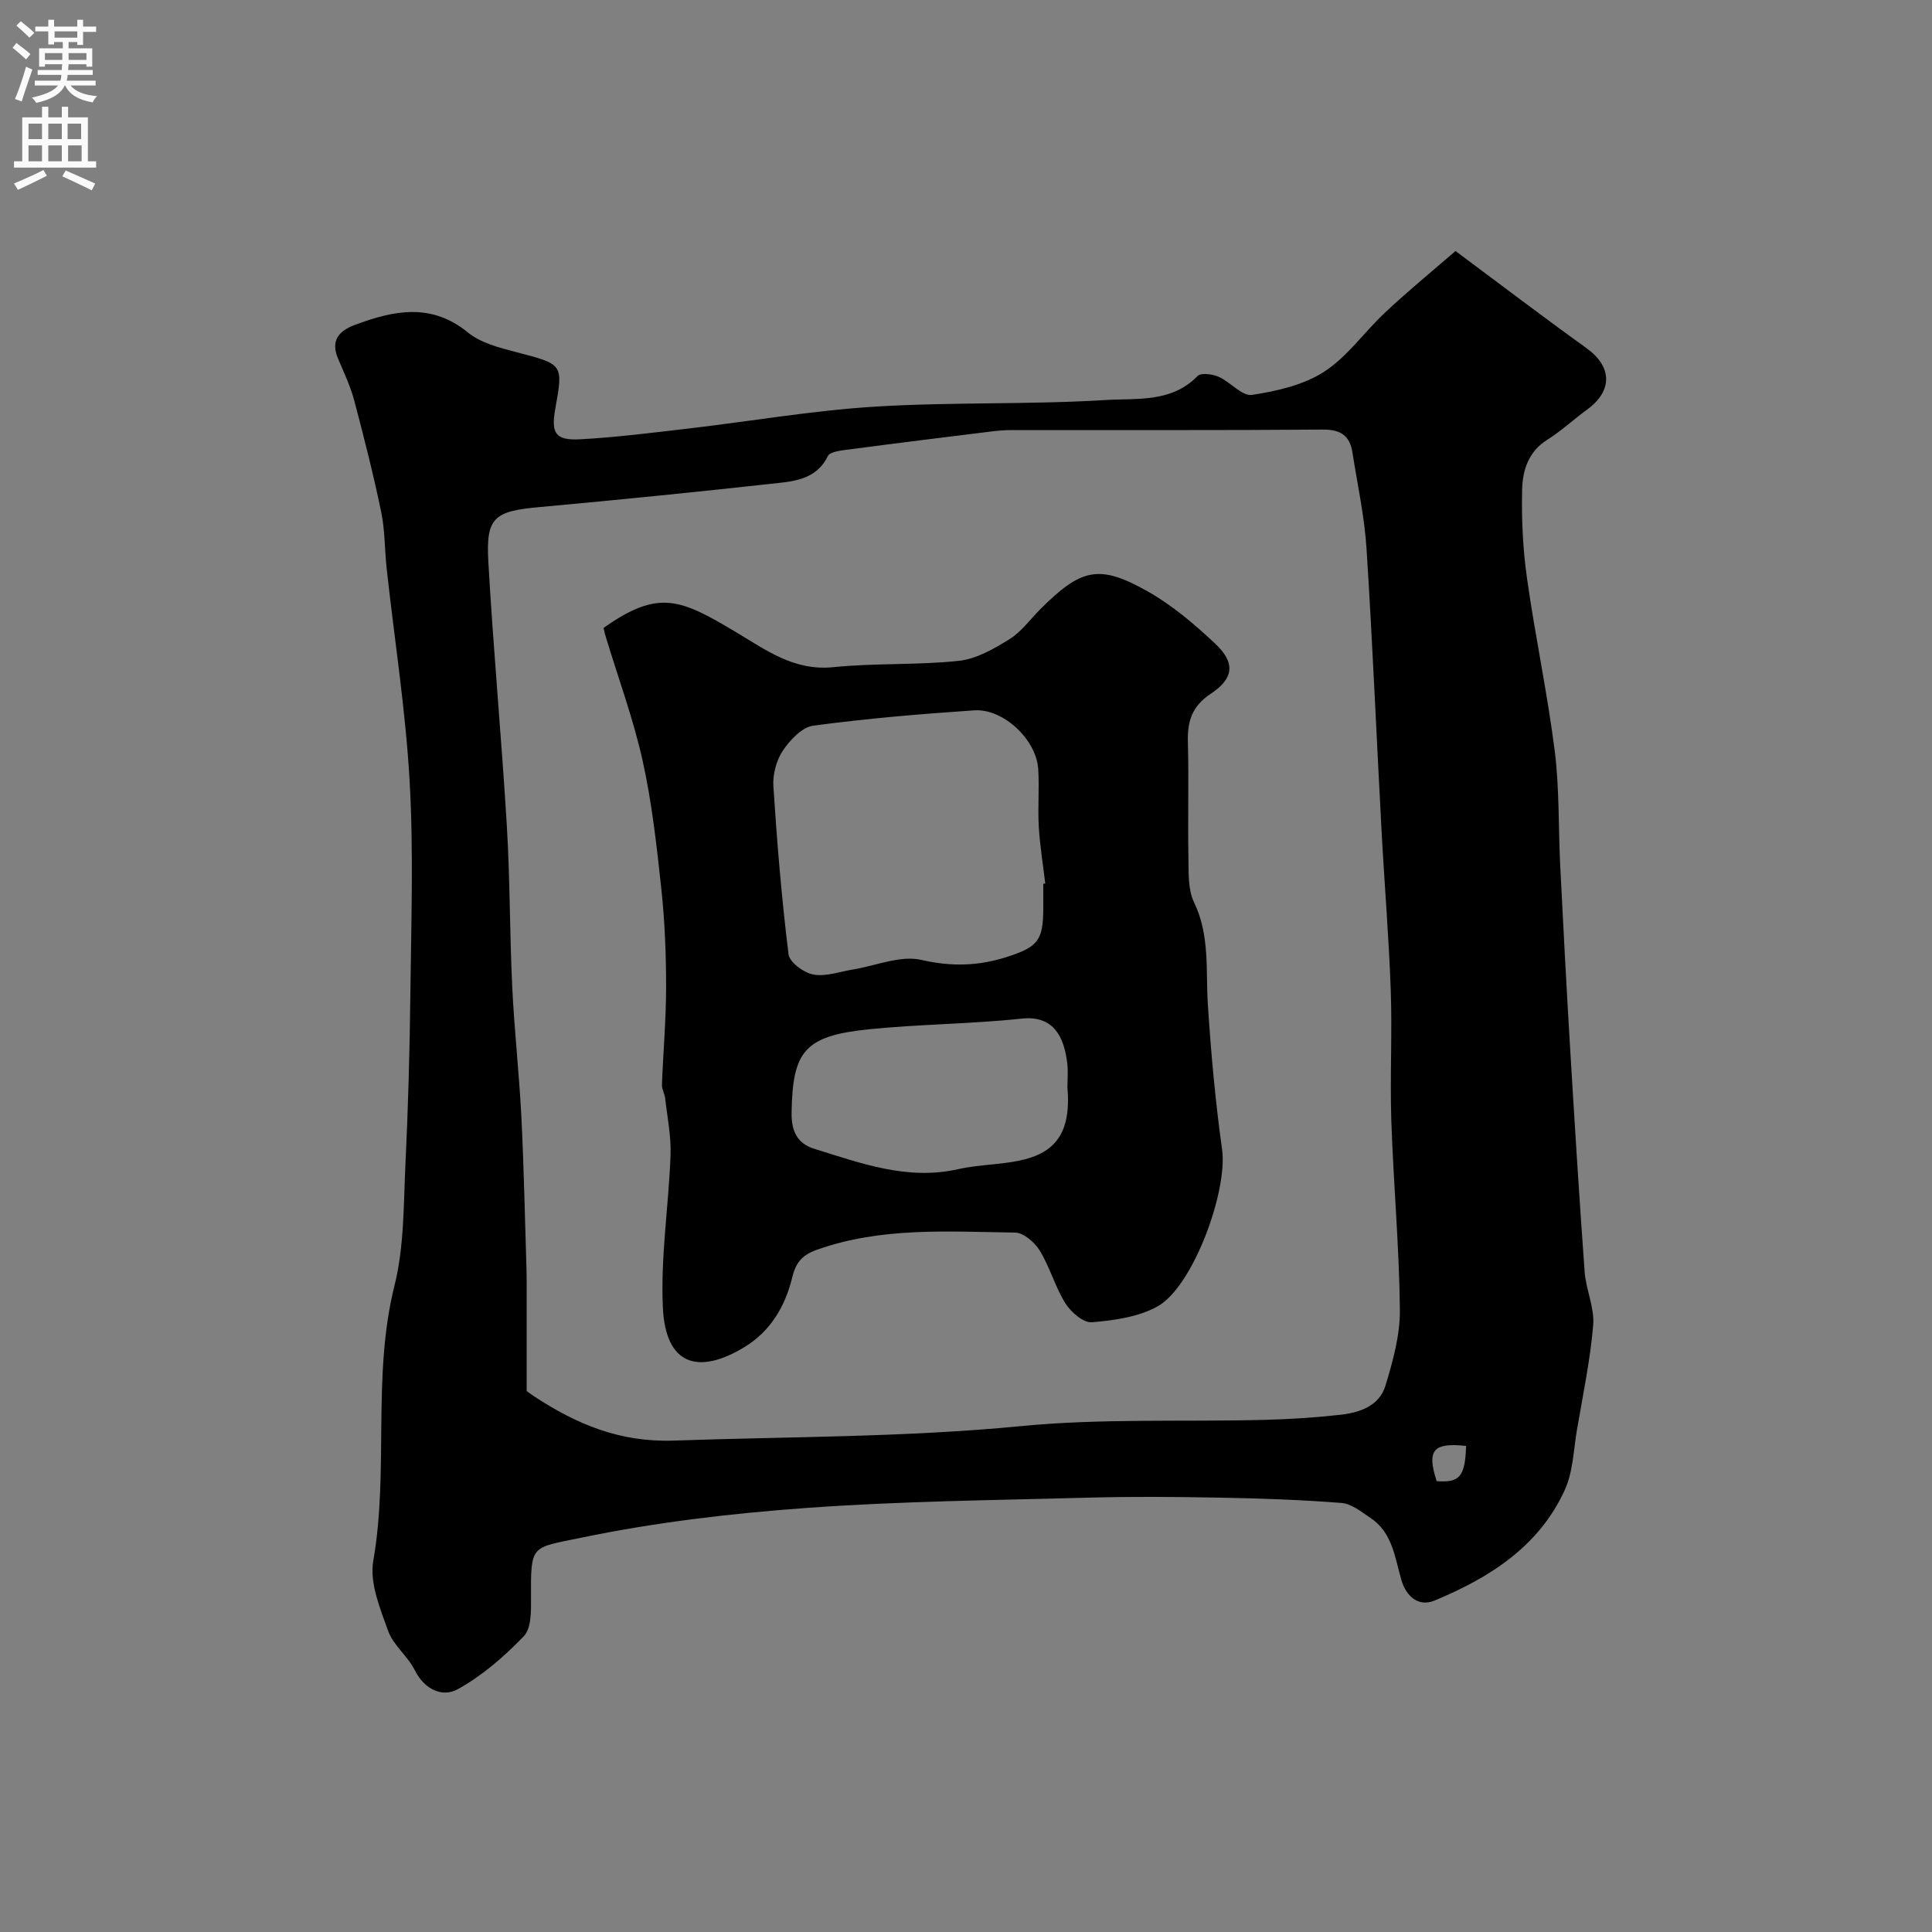 <svg enable-background="new 0 0 400 400" viewBox="0 0 400 400" xmlns="http://www.w3.org/2000/svg"><rect x="0" y="0" width="400" height="400" fill="#808080" stroke="none"/><path d="m301.35 51.97c9.3 6.92 18.1 13.63 27.08 20.08 5.37 3.86 5.53 8.85.11 12.79-2.77 2.02-5.31 4.4-8.2 6.21-3.93 2.46-5.11 6.37-5.2 10.35-.14 6.11.15 12.29 1.01 18.33 1.68 11.95 4.23 23.78 5.74 35.75.99 7.87.74 15.88 1.14 23.83.62 12.36 1.27 24.72 2.01 37.08.94 15.63 1.9 31.27 3.04 46.89.27 3.72 2.07 7.45 1.77 11.07-.61 7.27-2.13 14.47-3.36 21.69-.71 4.18-.81 8.69-2.52 12.44-5.34 11.71-15.58 18.18-26.97 22.9-3.4 1.41-5.92-.99-6.87-4.29-1.35-4.68-1.84-9.77-6.36-12.8-1.89-1.27-3.95-2.96-6.04-3.12-8.4-.66-16.85-.95-25.28-1.1-8.99-.17-18-.24-26.99 0-19.53.53-39.1.73-58.57 2.14-15.64 1.13-31.34 2.99-46.68 6.18-10.31 2.14-10.33 1.29-10.27 12.53.02 2.67.07 6.23-1.49 7.84-4.05 4.2-8.63 8.2-13.71 10.99-3.17 1.74-6.89.03-8.89-4-1.44-2.89-4.42-5.1-5.48-8.06-1.67-4.65-3.88-9.96-3.09-14.5 3.29-18.89-.3-38.21 4.4-57.04 2.01-8.04 1.86-16.66 2.26-25.03.56-11.75.89-23.52 1.02-35.29.17-14.7.68-29.43-.15-44.08-.83-14.71-3.14-29.33-4.75-43.99-.43-3.92-.34-7.94-1.14-11.78-1.61-7.75-3.56-15.45-5.59-23.1-.79-2.96-2.14-5.79-3.34-8.63-1.59-3.75.17-5.75 3.5-6.99 8.03-2.99 15.79-4.64 23.42 1.6 2.64 2.16 6.45 3.12 9.88 4.02 9.82 2.56 9.85 2.43 8.18 11.73-.92 5.11.01 6.62 5.18 6.34 7.51-.41 15-1.37 22.49-2.24 12.84-1.5 25.63-3.72 38.51-4.52 15.89-.98 31.87-.39 47.76-1.37 6.4-.4 13.65.61 19.03-4.97.69-.72 3.08-.4 4.37.16 2.43 1.06 4.84 4.06 6.89 3.75 5.15-.78 10.69-2.04 14.97-4.81 4.83-3.13 8.33-8.27 12.64-12.28 4.69-4.41 9.67-8.49 14.54-12.7zm-192.31 236.03s.77.59 1.58 1.12c8.77 5.75 17.72 9.53 28.89 9.14 23.97-.84 47.94-.67 71.89-3 16.64-1.62 33.5-.86 50.27-1.29 5.27-.13 10.55-.47 15.79-1.05 4-.44 8.09-1.81 9.37-5.99 1.55-5.1 3.05-10.49 3-15.74-.13-13.04-1.33-26.06-1.77-39.1-.3-9.02.2-18.07-.12-27.1-.39-11.04-1.32-22.07-1.91-33.1-1.05-19.46-1.86-38.93-3.11-58.37-.43-6.65-1.88-13.23-2.91-19.83-.54-3.48-2.43-4.78-6.14-4.75-21.49.17-42.99.08-64.48.1-1.32 0-2.65.11-3.96.27-9.89 1.22-19.79 2.44-29.67 3.75-1.54.2-3.91.42-4.37 1.38-2.07 4.26-5.97 5.09-9.8 5.51-16.62 1.84-33.27 3.52-49.93 5.04-9.28.84-11.08 2.09-10.56 11.22 1.03 18.24 2.73 36.45 3.83 54.69.67 11.11.59 22.26 1.12 33.39.43 9.03 1.45 18.02 1.9 27.05.52 10.42.72 20.86 1.05 31.29.04 1.33.04 2.67.04 4 .01 6.91 0 13.86 0 21.37zm188.4 18.65c4.78.38 5.89-.95 6.1-7.29-6.85-.72-8.17.87-6.1 7.29z" fill="#000001"/><path d="m124.96 130.01c11.42-8.1 15.95-5.95 27.26.77 6.31 3.75 12.12 8.18 20.3 7.35 8.62-.88 17.39-.39 26-1.31 3.62-.39 7.25-2.48 10.46-4.47 2.48-1.54 4.31-4.13 6.43-6.25 8.45-8.42 12.14-9.33 22.15-3.69 5.08 2.86 9.68 6.77 13.96 10.78 4.28 4 4.01 7.23-.88 10.47-3.86 2.56-4.82 5.69-4.7 9.95.21 7.99-.04 15.99.11 23.98.06 3.09-.12 6.55 1.15 9.19 3.34 6.91 2.41 14.14 2.88 21.33.65 9.98 1.55 19.97 2.94 29.88 1.2 8.58-6 28.42-13.39 32.5-3.95 2.19-8.95 2.88-13.55 3.27-1.75.15-4.33-2.06-5.47-3.87-2.15-3.42-3.23-7.51-5.34-10.97-1.04-1.7-3.35-3.71-5.1-3.73-13.8-.18-27.68-1.21-41.13 3.59-3.2 1.14-4.35 2.93-5.01 5.66-1.47 6.09-4.56 11.21-9.9 14.46-9.47 5.76-16.33 3.84-16.89-8.18-.49-10.48 1.2-21.04 1.59-31.58.14-3.89-.67-7.81-1.11-11.72-.11-.96-.71-1.9-.67-2.84.25-6.73.86-13.46.86-20.19 0-6.76-.26-13.56-.98-20.28-.96-8.93-1.95-17.91-3.89-26.66-1.93-8.68-5.05-17.1-7.63-25.64-.2-.61-.32-1.24-.45-1.8zm91.04 52.96c.14-.02.27-.03.41-.05-.46-3.91-1.11-7.81-1.34-11.74-.24-3.98.14-7.99-.12-11.97-.4-6.1-7.22-12.55-13.26-12.14-11.13.75-22.26 1.69-33.3 3.17-2.34.31-4.83 2.97-6.31 5.17-1.35 2.02-2.12 4.94-1.96 7.38.75 11.62 1.71 23.24 3.14 34.8.2 1.65 3.17 3.81 5.15 4.18 2.57.47 5.43-.6 8.16-1.04 4.76-.77 9.85-3 14.2-1.99 6.23 1.44 11.86 1.26 17.71-.62 6.48-2.08 7.51-3.47 7.52-10.17 0-1.66 0-3.32 0-4.98zm5 42.21c0-1.67.16-3.35-.03-4.99-.63-5.35-2.72-10.01-9.41-9.3-10.5 1.12-21.12 1.14-31.63 2.21-13.35 1.36-15.82 4.49-16.04 17.16-.07 3.92 1.13 6.48 4.74 7.6 9.63 2.98 19.19 6.55 29.61 4.23 2.55-.57 5.18-.81 7.78-1.07 8.84-.89 16.14-2.76 14.98-15.84z" fill="#000001"/><g fill="#fafafb"><path d="m2.6 9.9.8-1c.9.7 1.9 1.4 2.9 2.3l-.9 1.1c-1.1-1-2-1.8-2.8-2.4zm.5 10.6c.9-2.1 1.6-4.3 2.3-6.7.4.2.8.4 1.3.6-.7 2.1-1.5 4.3-2.2 6.6zm.3-15.2.9-.9c1 .8 2 1.6 2.8 2.4l-1 1c-.9-.9-1.8-1.7-2.7-2.5zm12.6-1.2h1.2v1.4h2.7v1.1h-2.7v2.7h-1.2v-.6h-1.8v1.3h4.9v3.8h-1.2v-.5h-3.7c0 .4-.1.9-.1 1.2h5.1v1h-5.2c0 .5-.1.9-.2 1.2h6v1h-5.2c1.1 1.3 2.9 2 5.5 2.2-.4.4-.7.8-.9 1.3-2.9-.5-4.8-1.6-5.7-3.5h-.1c-.8 1.7-2.7 2.9-5.9 3.6-.2-.4-.6-.8-.9-1.1 2.8-.6 4.6-1.4 5.4-2.5h-4.8v-1h5.3c.1-.3.2-.7.2-1.2h-4.9v-1h5c0-.4 0-.8.1-1.2h-3.6v.5h-1.2v-3.8h4.9v-1.3h-1.8v.5h-1.2v-2.7h-2.7v-1h2.7v-1.4h1.2v1.4h4.8zm-6.7 8.3h3.6c0-.4 0-.9 0-1.4h-3.6zm1.9-4.6h4.8v-1.3h-4.7v1.3zm6.7 3.2h-3.7v1.4h3.7v-2.4z"/><path d="m8.7 22.1h1.3v2.2h2.8v-2.2h1.3v2.2h4.1v9.1h1.7v1.3h-17v-1.3h1.7v-9.1h4.1zm.3 13.1.7 1.2c-1.8.9-3.8 1.9-6 2.9-.2-.4-.5-.8-.8-1.3 2.3-1 4.4-1.9 6.1-2.8zm-3.1-6.4h2.8v-3.2h-2.8zm0 4.6h2.8v-3.3h-2.8zm4.1-4.6h2.8v-3.2h-2.8zm0 4.6h2.8v-3.3h-2.8zm3.6 1.9c2.1.9 4.1 1.8 6.1 2.7l-.7 1.4c-2.2-1.1-4.2-2-6.1-2.9zm3.2-9.7h-2.8v3.2h2.8zm-2.7 7.8h2.8v-3.3h-2.8z"/></g></svg>